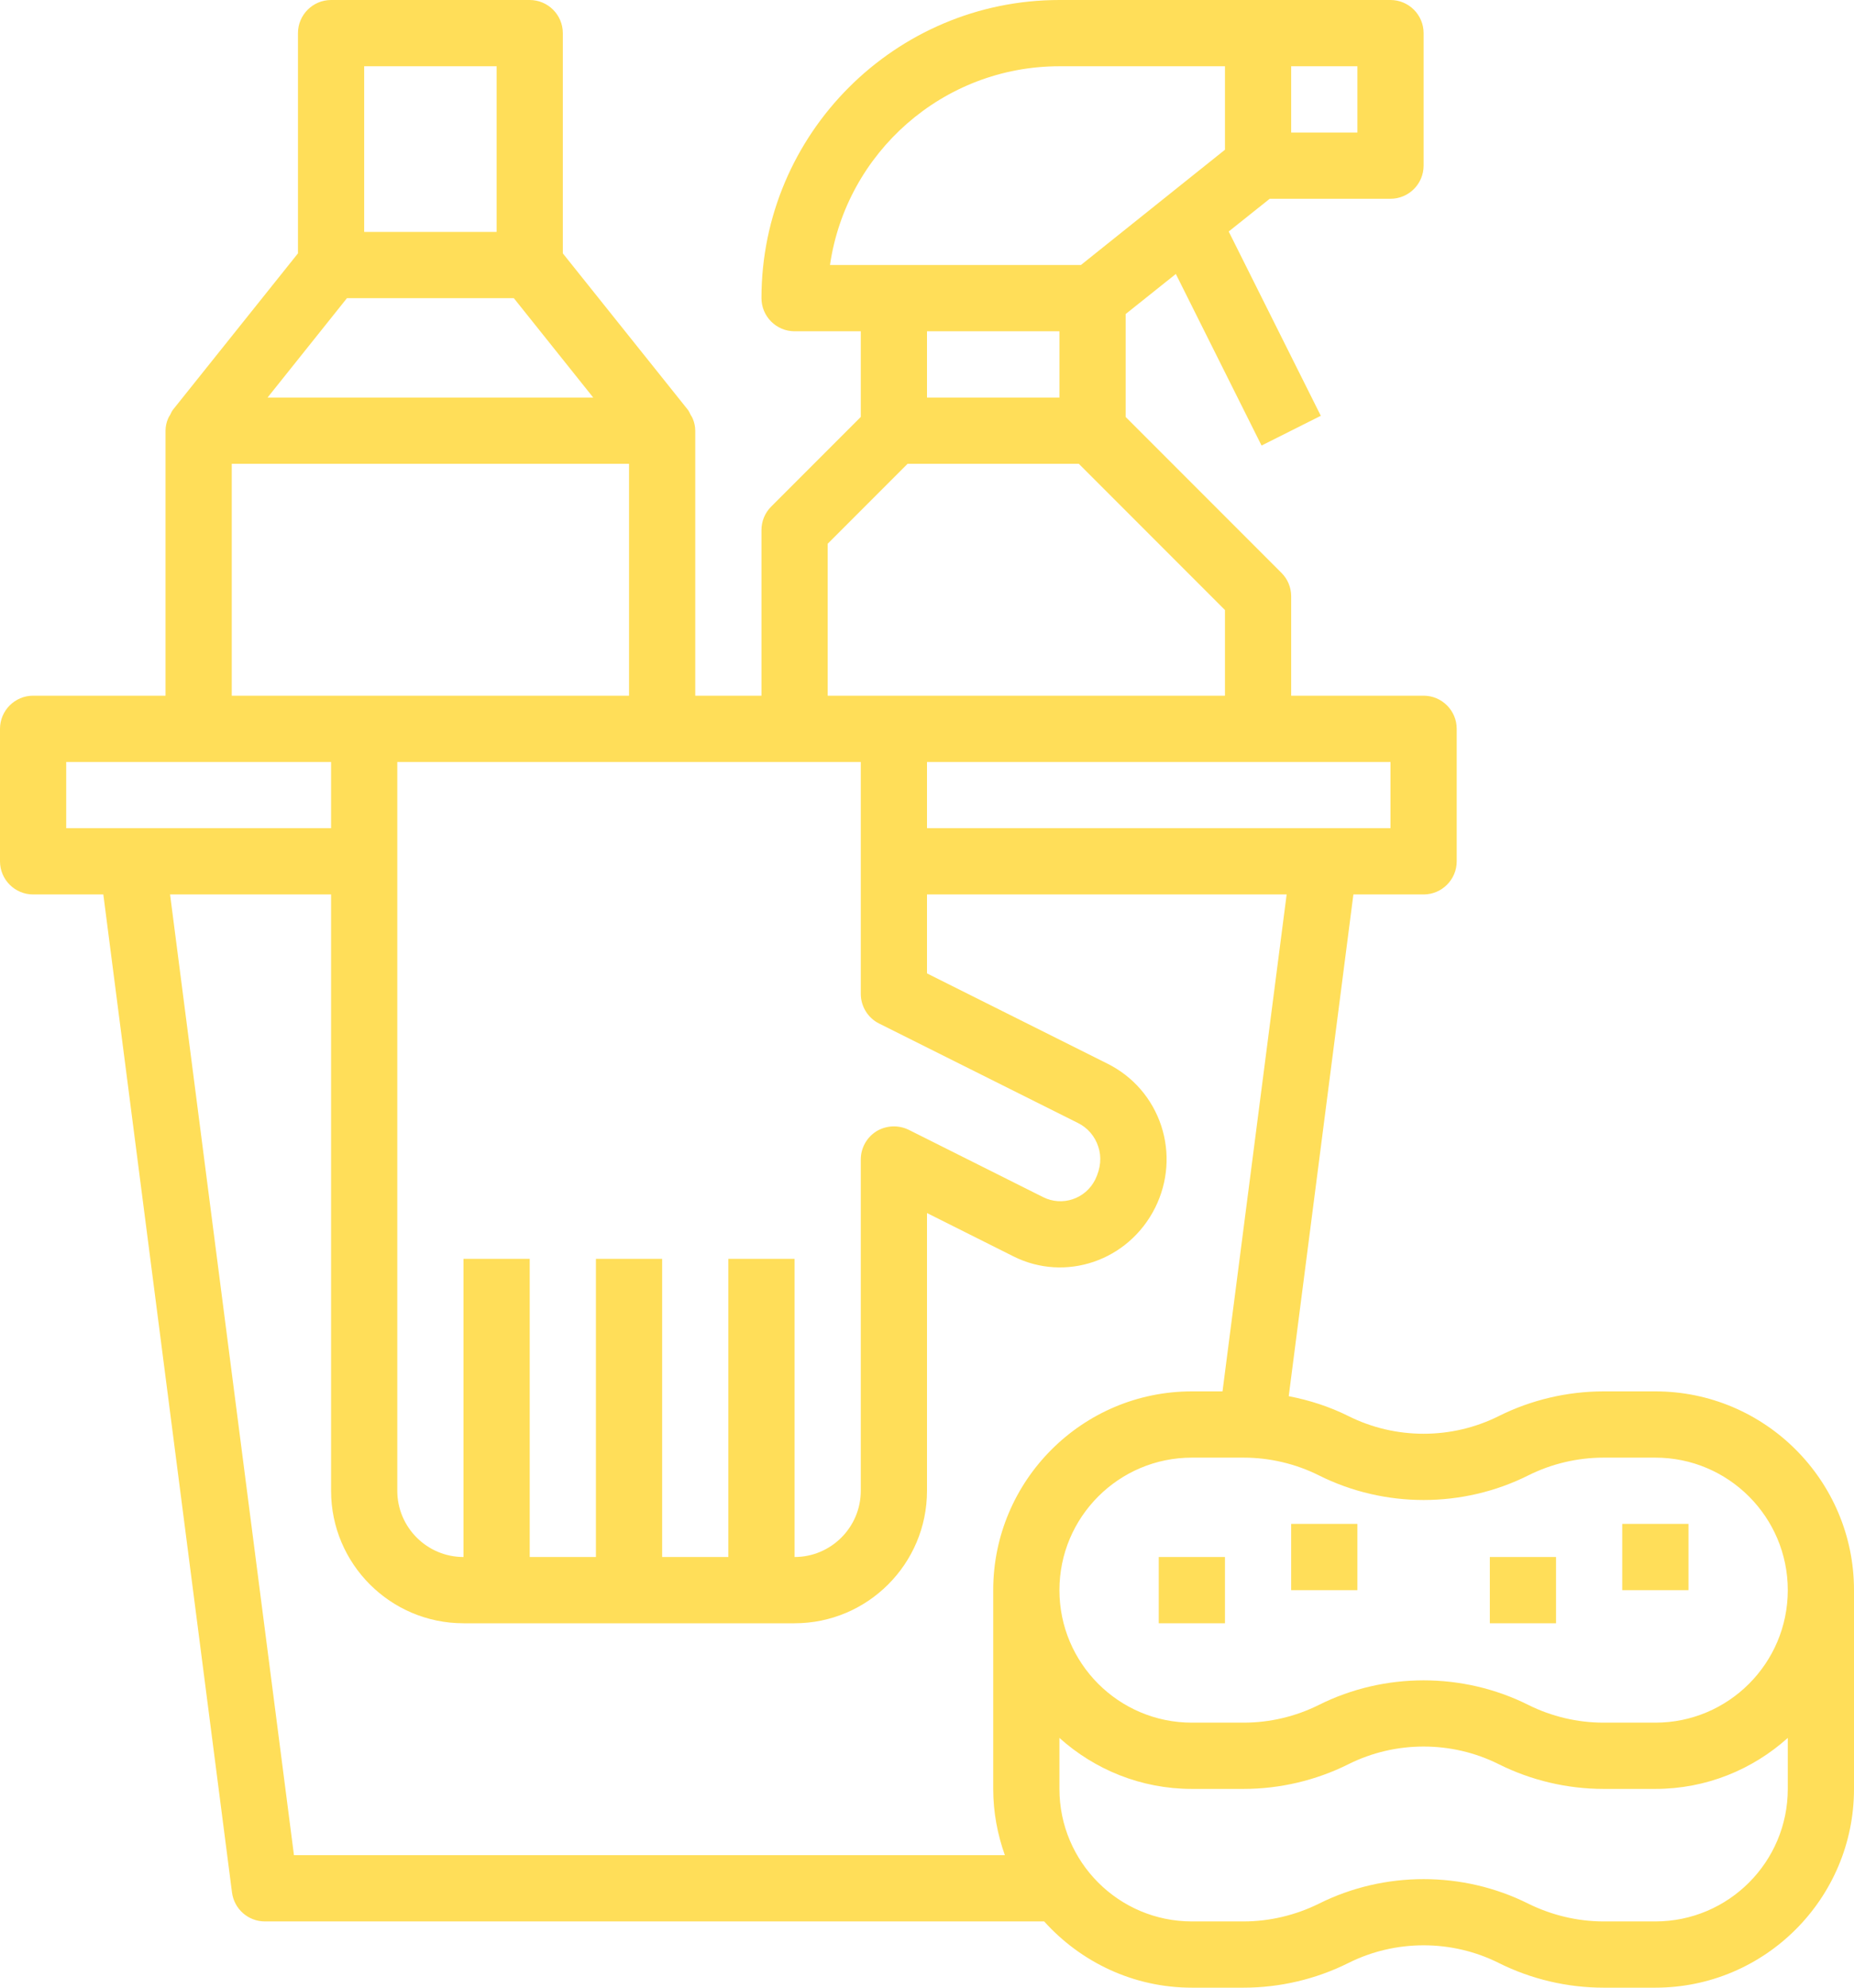<?xml version="1.0" encoding="UTF-8" standalone="no"?><svg xmlns="http://www.w3.org/2000/svg" xmlns:xlink="http://www.w3.org/1999/xlink" fill="#000000" height="60" preserveAspectRatio="xMidYMid meet" version="1" viewBox="4.0 2.0 56.0 60.0" width="56" zoomAndPan="magnify"><g fill="#ffde59" id="change1_1"><path d="M 6 25 L 14 25 L 14 27 L 6 27 Z M 11 16 L 23 16 L 23 23 L 11 23 Z M 15 4 L 19 4 L 19 9 L 15 9 Z M 14.48 11 L 19.52 11 L 21.918 14 L 12.082 14 Z M 29 18.414 L 31.414 16 L 36.586 16 L 41 20.414 L 41 23 L 29 23 Z M 36 12 L 36 14 L 32 14 L 32 12 Z M 36 4 L 41 4 L 41 6.52 L 36.648 10 L 29.07 10 C 29.559 6.613 32.48 4 36 4 Z M 45 6 L 43 6 L 43 4 L 45 4 Z M 46 27 L 32 27 L 32 25 L 46 25 Z M 28 25 L 30 25 L 30 32 C 30 32.379 30.215 32.727 30.551 32.895 L 36.559 35.898 C 36.852 36.043 37.07 36.297 37.172 36.609 C 37.277 36.922 37.25 37.262 37.078 37.613 C 36.785 38.191 36.086 38.426 35.508 38.137 L 31.449 36.105 C 31.137 35.953 30.77 35.969 30.473 36.148 C 30.18 36.332 30 36.652 30 37 L 30 47 C 30 48.102 29.102 49 28 49 L 28 40 L 26 40 L 26 49 L 24 49 L 24 40 L 22 40 L 22 49 L 20 49 L 20 40 L 18 40 L 18 49 C 16.898 49 16 48.102 16 47 L 16 25 Z M 40.926 44 L 40 44 C 36.691 44 34 46.691 34 50 L 34 56 C 34 56.703 34.129 57.375 34.352 58 L 12.879 58 L 9.137 29 L 14 29 L 14 47 C 14 49.207 15.793 51 18 51 L 28 51 C 30.207 51 32 49.207 32 47 L 32 38.617 L 34.613 39.926 C 36.172 40.707 38.082 40.07 38.891 38.457 C 39.277 37.68 39.344 36.801 39.074 35.98 C 38.801 35.16 38.227 34.496 37.453 34.109 L 32 31.383 L 32 29 L 42.863 29 Z M 50.164 46.535 C 50.867 46.184 51.652 46 52.434 46 L 54 46 C 56.207 46 58 47.793 58 50 C 58 52.207 56.207 54 54 54 L 52.434 54 C 51.652 54 50.867 53.816 50.164 53.465 C 49.172 52.969 48.086 52.723 47 52.723 C 45.914 52.723 44.828 52.969 43.836 53.465 C 43.133 53.816 42.348 54 41.566 54 L 40 54 C 37.793 54 36 52.207 36 50 C 36 47.793 37.793 46 40 46 L 41.566 46 C 42.348 46 43.133 46.184 43.836 46.535 C 45.816 47.527 48.184 47.527 50.164 46.535 Z M 54 60 L 52.434 60 C 51.652 60 50.867 59.812 50.164 59.465 C 49.172 58.969 48.086 58.723 47 58.723 C 45.914 58.723 44.828 58.969 43.836 59.465 C 43.133 59.812 42.348 60 41.566 60 L 40 60 C 37.793 60 36 58.207 36 56 L 36 54.461 C 37.062 55.414 38.461 56 40 56 L 41.566 56 C 42.66 56 43.754 55.742 44.73 55.254 C 46.152 54.543 47.848 54.543 49.27 55.254 C 50.246 55.742 51.34 56 52.434 56 L 54 56 C 55.539 56 56.938 55.414 58 54.461 L 58 56 C 58 58.207 56.207 60 54 60 Z M 5 29 L 7.121 29 L 11.008 59.129 C 11.074 59.625 11.496 60 12 60 L 35.539 60 C 36.641 61.223 38.23 62 40 62 L 41.566 62 C 42.66 62 43.754 61.742 44.73 61.254 C 46.152 60.543 47.848 60.543 49.27 61.254 C 50.246 61.742 51.34 62 52.434 62 L 54 62 C 57.309 62 60 59.309 60 56 L 60 50 C 60 46.691 57.309 44 54 44 L 52.434 44 C 51.34 44 50.246 44.258 49.27 44.746 C 47.848 45.457 46.152 45.457 44.73 44.746 C 44.16 44.461 43.551 44.266 42.926 44.145 L 44.879 29 L 47 29 C 47.551 29 48 28.551 48 28 L 48 24 C 48 23.449 47.551 23 47 23 L 43 23 L 43 20 C 43 19.734 42.895 19.48 42.707 19.293 L 38 14.586 L 38 11.48 L 39.516 10.27 L 42.105 15.449 L 43.895 14.551 L 41.113 8.988 L 42.352 8 L 46 8 C 46.551 8 47 7.551 47 7 L 47 3 C 47 2.449 46.551 2 46 2 L 36 2 C 31.039 2 27 6.039 27 11 C 27 11.551 27.449 12 28 12 L 30 12 L 30 14.586 L 27.293 17.293 C 27.105 17.48 27 17.734 27 18 L 27 23 L 25 23 L 25 15 C 25 14.875 24.973 14.754 24.926 14.641 C 24.91 14.598 24.887 14.566 24.863 14.527 C 24.836 14.477 24.816 14.422 24.781 14.375 L 21 9.648 L 21 3 C 21 2.449 20.551 2 20 2 L 14 2 C 13.449 2 13 2.449 13 3 L 13 9.648 L 9.219 14.375 C 9.184 14.422 9.164 14.477 9.137 14.527 C 9.113 14.566 9.09 14.598 9.074 14.641 C 9.027 14.754 9 14.875 9 15 L 9 23 L 5 23 C 4.449 23 4 23.449 4 24 L 4 28 C 4 28.551 4.449 29 5 29" fill="inherit"/><path d="M 55 48 L 53 48 L 53 50 L 55 50 L 55 48" fill="inherit"/><path d="M 45 48 L 43 48 L 43 50 L 45 50 L 45 48" fill="inherit"/><path d="M 39 51 L 41 51 L 41 49 L 39 49 L 39 51" fill="inherit"/><path d="M 51 49 L 49 49 L 49 51 L 51 51 L 51 49" fill="inherit"/></g></svg>